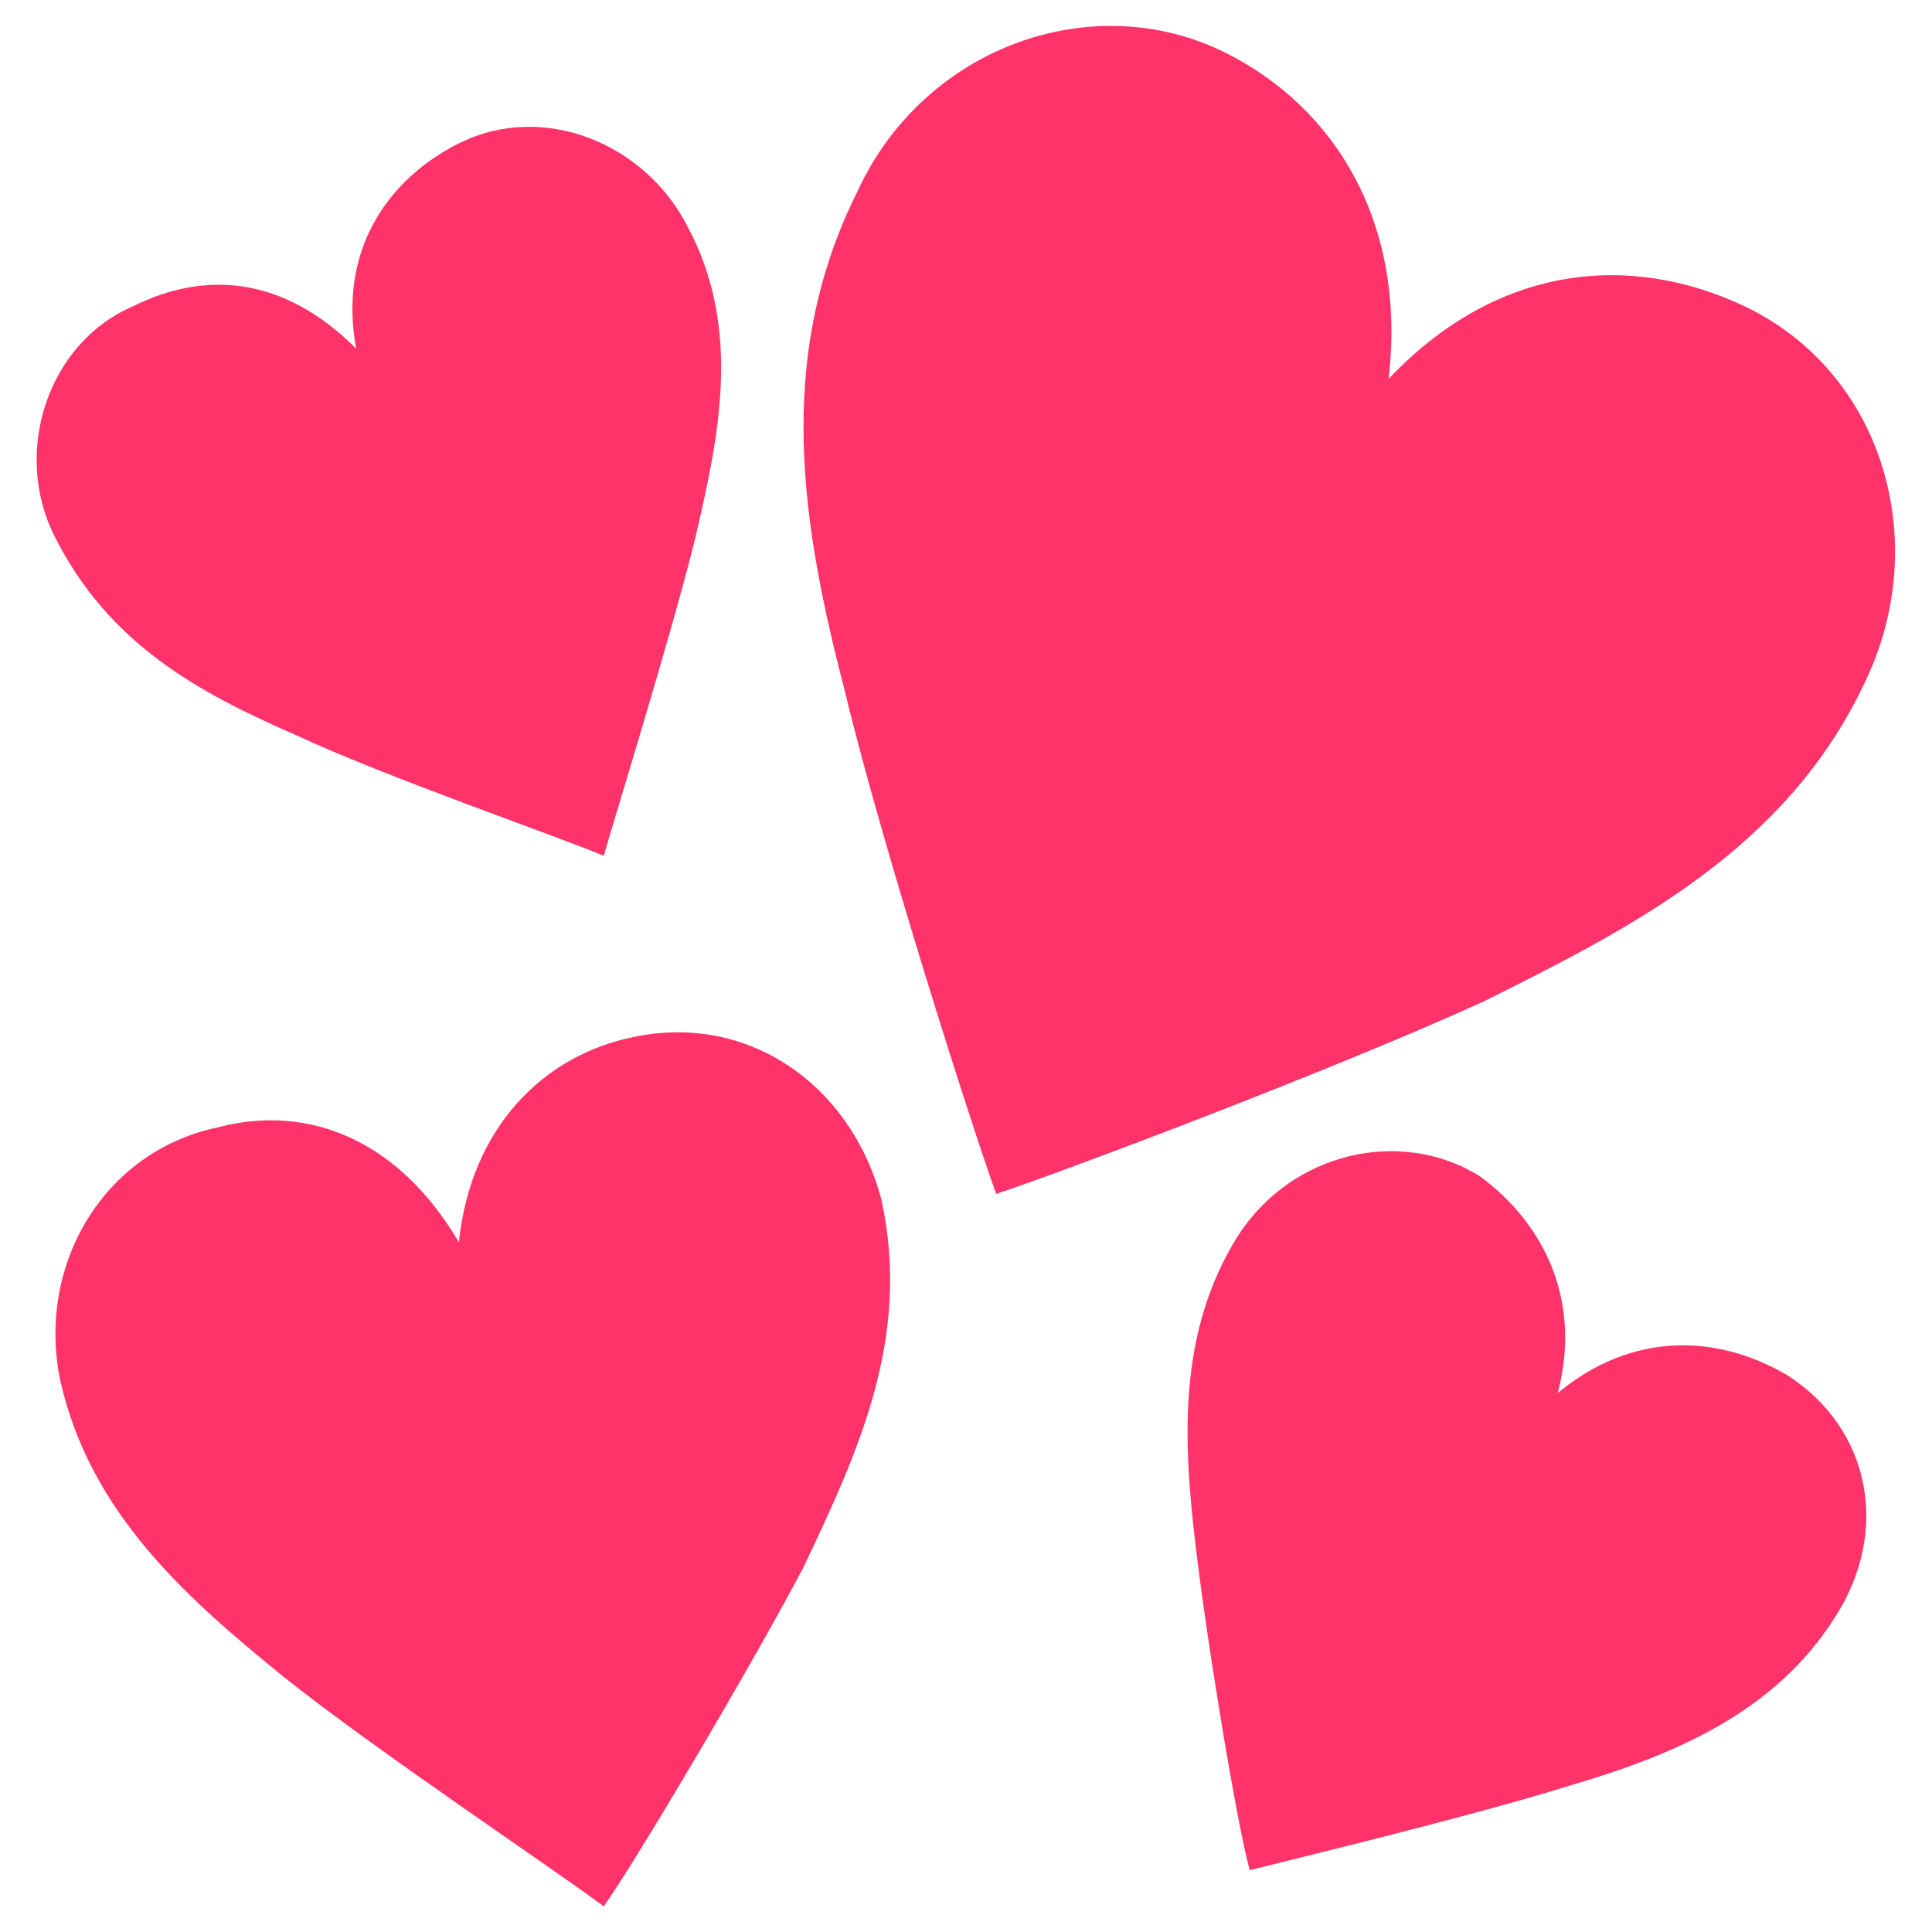 <svg version="1.1" xmlns="http://www.w3.org/2000/svg" xmlns:xlink="http://www.w3.org/1999/xlink" x="0px" y="0px" viewBox="0 0 128 128"><path fill="#ff3269" stroke="" stroke-width="1" d="M30.4,82.3C31.2,74.7,36,69.9,42,68.7c7.6-1.6,14.4,3.2,16.4,10.8c2,9.2-1.6,16.8-5.2,24.4c-3.6,6.8-11.2,19.6-13.2,22.4 l0,0c-3.2-2.4-15.2-10.4-21.2-15.2C12.4,105.9,6,100.3,4,91.5c-1.6-7.6,2.8-15.2,10.4-16.8C20.4,73.1,26.4,75.5,30.4,82.3L30.4,82.3 z"/><path fill="#ff3269" stroke="" stroke-width="1" d="M92,25.1c7.2-7.6,16-8.4,23.6-4.8c9.2,4.4,12.4,15.6,8,24.8c-5.2,11.2-15.6,16.4-25.2,21.2C88.8,70.7,70.8,77.5,66,79.1l0,0 c-1.6-4.4-7.6-23.2-10-33.2c-2.8-10.8-4.8-22,0.8-33.2c4.4-9.6,15.6-13.6,24.4-9.2C88.4,7.1,93.2,14.7,92,25.1L92,25.1z"/><path fill="#ff3269" stroke="" stroke-width="1" d="M103.2,92.3c4.8-4,10.4-4,15.2-1.2c5.6,3.6,6.8,10.4,3.2,16c-4,6.4-10.8,9.2-17.6,11.2c-6.4,2-18,4.8-21.2,5.6l0,0 c-0.8-2.8-2.8-14.8-3.6-21.6c-0.8-6.8-1.2-14,2.8-20.4c3.6-5.6,10.8-7.2,16-4C102.4,81.1,104.8,86.3,103.2,92.3L103.2,92.3z"/><path fill="#ff3269" stroke="" stroke-width="1" d="M23.6,23.1c-1.2-6.4,2-11.2,6.8-13.6c5.6-2.8,12.4,0,15.2,5.6c3.6,6.8,2,14,0.4,20.8c-1.6,6.4-5.2,18-6,20.8l0,0 c-2.8-1.2-14.4-5.2-20.4-8c-6.4-2.8-12.4-6-16-13.2c-2.8-5.6-0.4-12.8,5.2-15.2C13.6,17.9,18.8,18.3,23.6,23.1L23.6,23.1z"/></svg>